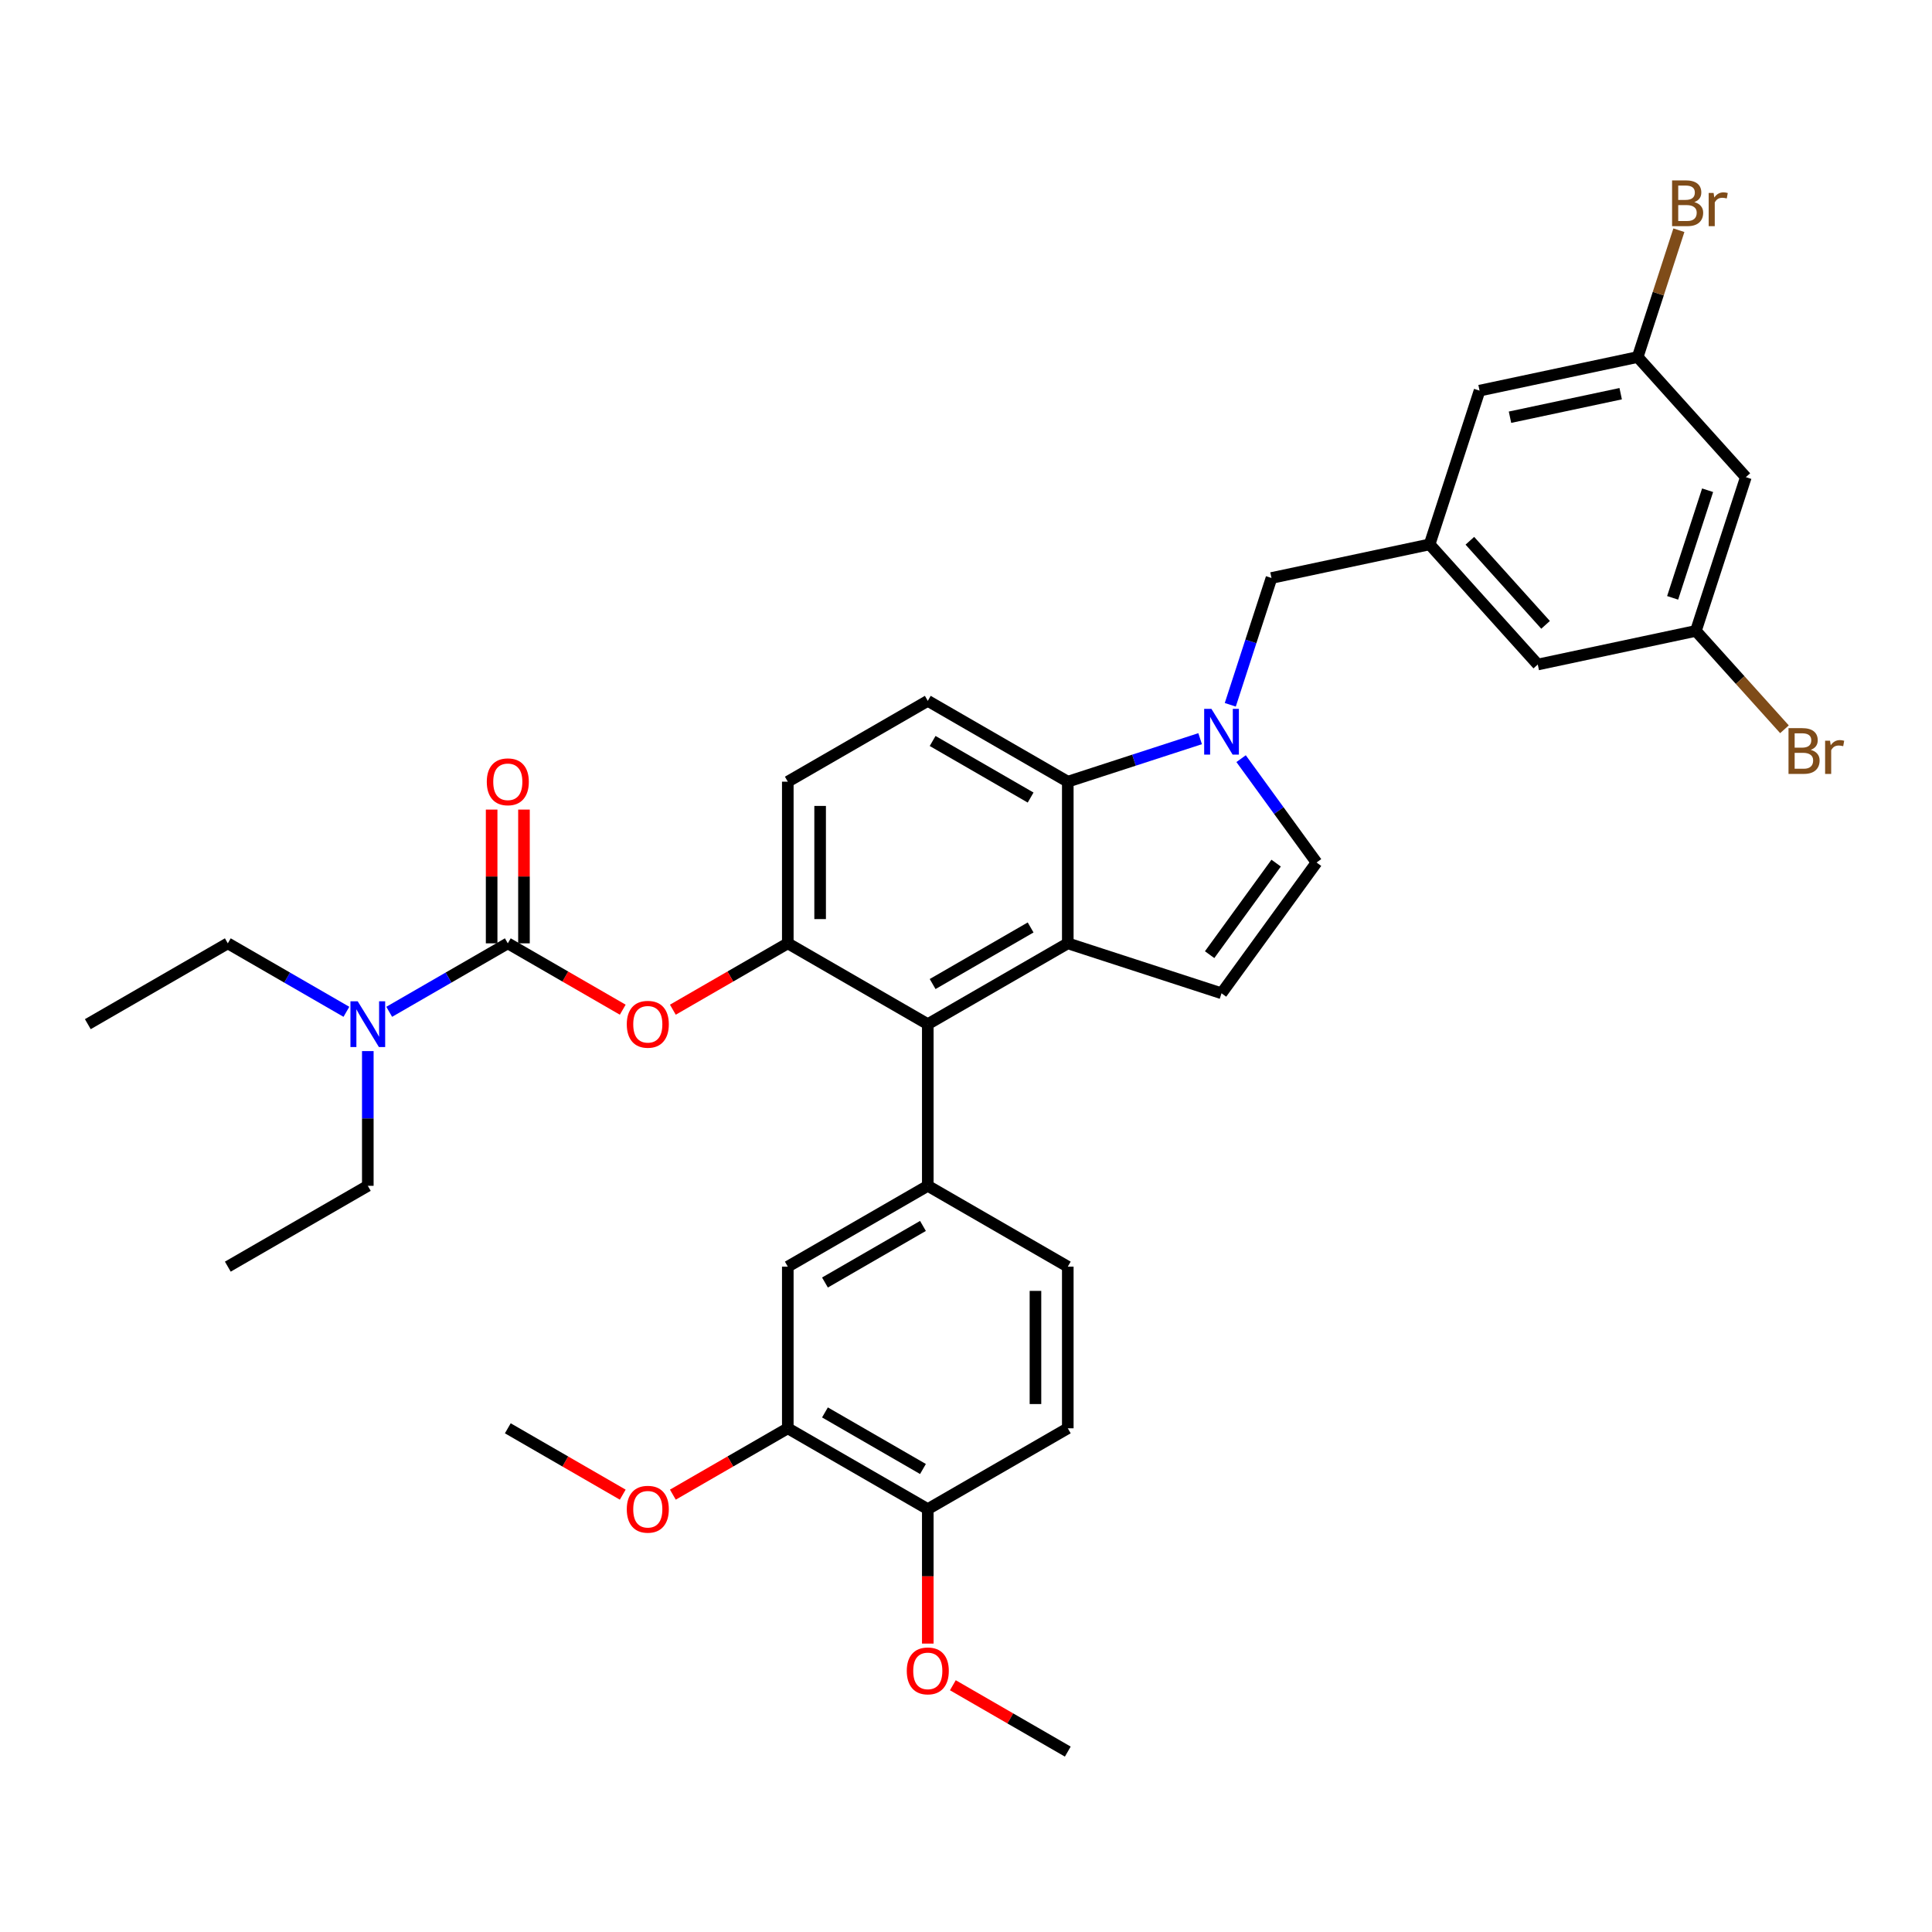 <?xml version='1.0' encoding='iso-8859-1'?>
<svg version='1.1' baseProfile='full'
              xmlns='http://www.w3.org/2000/svg'
                      xmlns:rdkit='http://www.rdkit.org/xml'
                      xmlns:xlink='http://www.w3.org/1999/xlink'
                  xml:space='preserve'
width='1000px' height='1000px' viewBox='0 0 1000 1000'>
<!-- END OF HEADER -->
<rect style='opacity:1.0;fill:#FFFFFF;stroke:none' width='1000' height='1000' x='0' y='0'> </rect>
<path class='bond-0' d='M 642.39,392.682 L 661.916,419.558' style='fill:none;fill-rule:evenodd;stroke:#0000FF;stroke-width:6px;stroke-linecap:butt;stroke-linejoin:miter;stroke-opacity:1' />
<path class='bond-0' d='M 661.916,419.558 L 681.443,446.434' style='fill:none;fill-rule:evenodd;stroke:#000000;stroke-width:6px;stroke-linecap:butt;stroke-linejoin:miter;stroke-opacity:1' />
<path class='bond-1' d='M 621.184,382.342 L 586.935,393.47' style='fill:none;fill-rule:evenodd;stroke:#0000FF;stroke-width:6px;stroke-linecap:butt;stroke-linejoin:miter;stroke-opacity:1' />
<path class='bond-1' d='M 586.935,393.47 L 552.686,404.598' style='fill:none;fill-rule:evenodd;stroke:#000000;stroke-width:6px;stroke-linecap:butt;stroke-linejoin:miter;stroke-opacity:1' />
<path class='bond-2' d='M 636.791,364.803 L 647.455,331.984' style='fill:none;fill-rule:evenodd;stroke:#0000FF;stroke-width:6px;stroke-linecap:butt;stroke-linejoin:miter;stroke-opacity:1' />
<path class='bond-2' d='M 647.455,331.984 L 658.118,299.166' style='fill:none;fill-rule:evenodd;stroke:#000000;stroke-width:6px;stroke-linecap:butt;stroke-linejoin:miter;stroke-opacity:1' />
<path class='bond-3' d='M 407.763,488.27 L 407.763,404.598' style='fill:none;fill-rule:evenodd;stroke:#000000;stroke-width:6px;stroke-linecap:butt;stroke-linejoin:miter;stroke-opacity:1' />
<path class='bond-3' d='M 424.497,475.719 L 424.497,417.149' style='fill:none;fill-rule:evenodd;stroke:#000000;stroke-width:6px;stroke-linecap:butt;stroke-linejoin:miter;stroke-opacity:1' />
<path class='bond-4' d='M 407.763,488.27 L 480.224,530.105' style='fill:none;fill-rule:evenodd;stroke:#000000;stroke-width:6px;stroke-linecap:butt;stroke-linejoin:miter;stroke-opacity:1' />
<path class='bond-5' d='M 407.763,488.27 L 378.016,505.444' style='fill:none;fill-rule:evenodd;stroke:#000000;stroke-width:6px;stroke-linecap:butt;stroke-linejoin:miter;stroke-opacity:1' />
<path class='bond-5' d='M 378.016,505.444 L 348.27,522.618' style='fill:none;fill-rule:evenodd;stroke:#FF0000;stroke-width:6px;stroke-linecap:butt;stroke-linejoin:miter;stroke-opacity:1' />
<path class='bond-6' d='M 407.763,404.598 L 480.224,362.763' style='fill:none;fill-rule:evenodd;stroke:#000000;stroke-width:6px;stroke-linecap:butt;stroke-linejoin:miter;stroke-opacity:1' />
<path class='bond-7' d='M 480.224,362.763 L 552.686,404.598' style='fill:none;fill-rule:evenodd;stroke:#000000;stroke-width:6px;stroke-linecap:butt;stroke-linejoin:miter;stroke-opacity:1' />
<path class='bond-7' d='M 482.726,383.53 L 533.449,412.815' style='fill:none;fill-rule:evenodd;stroke:#000000;stroke-width:6px;stroke-linecap:butt;stroke-linejoin:miter;stroke-opacity:1' />
<path class='bond-8' d='M 552.686,404.598 L 552.686,488.27' style='fill:none;fill-rule:evenodd;stroke:#000000;stroke-width:6px;stroke-linecap:butt;stroke-linejoin:miter;stroke-opacity:1' />
<path class='bond-9' d='M 552.686,488.27 L 480.224,530.105' style='fill:none;fill-rule:evenodd;stroke:#000000;stroke-width:6px;stroke-linecap:butt;stroke-linejoin:miter;stroke-opacity:1' />
<path class='bond-9' d='M 533.449,480.053 L 482.726,509.338' style='fill:none;fill-rule:evenodd;stroke:#000000;stroke-width:6px;stroke-linecap:butt;stroke-linejoin:miter;stroke-opacity:1' />
<path class='bond-10' d='M 552.686,488.27 L 632.262,514.126' style='fill:none;fill-rule:evenodd;stroke:#000000;stroke-width:6px;stroke-linecap:butt;stroke-linejoin:miter;stroke-opacity:1' />
<path class='bond-11' d='M 480.224,530.105 L 480.224,613.777' style='fill:none;fill-rule:evenodd;stroke:#000000;stroke-width:6px;stroke-linecap:butt;stroke-linejoin:miter;stroke-opacity:1' />
<path class='bond-12' d='M 480.224,613.777 L 407.763,655.613' style='fill:none;fill-rule:evenodd;stroke:#000000;stroke-width:6px;stroke-linecap:butt;stroke-linejoin:miter;stroke-opacity:1' />
<path class='bond-12' d='M 477.722,634.545 L 426.999,663.83' style='fill:none;fill-rule:evenodd;stroke:#000000;stroke-width:6px;stroke-linecap:butt;stroke-linejoin:miter;stroke-opacity:1' />
<path class='bond-13' d='M 480.224,613.777 L 552.686,655.613' style='fill:none;fill-rule:evenodd;stroke:#000000;stroke-width:6px;stroke-linecap:butt;stroke-linejoin:miter;stroke-opacity:1' />
<path class='bond-14' d='M 407.763,655.613 L 407.763,739.284' style='fill:none;fill-rule:evenodd;stroke:#000000;stroke-width:6px;stroke-linecap:butt;stroke-linejoin:miter;stroke-opacity:1' />
<path class='bond-15' d='M 407.763,739.284 L 480.224,781.12' style='fill:none;fill-rule:evenodd;stroke:#000000;stroke-width:6px;stroke-linecap:butt;stroke-linejoin:miter;stroke-opacity:1' />
<path class='bond-15' d='M 426.999,731.067 L 477.722,760.352' style='fill:none;fill-rule:evenodd;stroke:#000000;stroke-width:6px;stroke-linecap:butt;stroke-linejoin:miter;stroke-opacity:1' />
<path class='bond-16' d='M 407.763,739.284 L 378.016,756.458' style='fill:none;fill-rule:evenodd;stroke:#000000;stroke-width:6px;stroke-linecap:butt;stroke-linejoin:miter;stroke-opacity:1' />
<path class='bond-16' d='M 378.016,756.458 L 348.27,773.632' style='fill:none;fill-rule:evenodd;stroke:#FF0000;stroke-width:6px;stroke-linecap:butt;stroke-linejoin:miter;stroke-opacity:1' />
<path class='bond-17' d='M 480.224,781.12 L 552.686,739.284' style='fill:none;fill-rule:evenodd;stroke:#000000;stroke-width:6px;stroke-linecap:butt;stroke-linejoin:miter;stroke-opacity:1' />
<path class='bond-18' d='M 480.224,781.12 L 480.224,815.919' style='fill:none;fill-rule:evenodd;stroke:#000000;stroke-width:6px;stroke-linecap:butt;stroke-linejoin:miter;stroke-opacity:1' />
<path class='bond-18' d='M 480.224,815.919 L 480.224,850.718' style='fill:none;fill-rule:evenodd;stroke:#FF0000;stroke-width:6px;stroke-linecap:butt;stroke-linejoin:miter;stroke-opacity:1' />
<path class='bond-19' d='M 552.686,739.284 L 552.686,655.613' style='fill:none;fill-rule:evenodd;stroke:#000000;stroke-width:6px;stroke-linecap:butt;stroke-linejoin:miter;stroke-opacity:1' />
<path class='bond-19' d='M 535.951,726.733 L 535.951,668.163' style='fill:none;fill-rule:evenodd;stroke:#000000;stroke-width:6px;stroke-linecap:butt;stroke-linejoin:miter;stroke-opacity:1' />
<path class='bond-20' d='M 681.443,446.434 L 632.262,514.126' style='fill:none;fill-rule:evenodd;stroke:#000000;stroke-width:6px;stroke-linecap:butt;stroke-linejoin:miter;stroke-opacity:1' />
<path class='bond-20' d='M 660.527,446.752 L 626.101,494.136' style='fill:none;fill-rule:evenodd;stroke:#000000;stroke-width:6px;stroke-linecap:butt;stroke-linejoin:miter;stroke-opacity:1' />
<path class='bond-21' d='M 322.332,522.618 L 292.586,505.444' style='fill:none;fill-rule:evenodd;stroke:#FF0000;stroke-width:6px;stroke-linecap:butt;stroke-linejoin:miter;stroke-opacity:1' />
<path class='bond-21' d='M 292.586,505.444 L 262.839,488.27' style='fill:none;fill-rule:evenodd;stroke:#000000;stroke-width:6px;stroke-linecap:butt;stroke-linejoin:miter;stroke-opacity:1' />
<path class='bond-22' d='M 262.839,488.27 L 232.148,505.99' style='fill:none;fill-rule:evenodd;stroke:#000000;stroke-width:6px;stroke-linecap:butt;stroke-linejoin:miter;stroke-opacity:1' />
<path class='bond-22' d='M 232.148,505.99 L 201.456,523.709' style='fill:none;fill-rule:evenodd;stroke:#0000FF;stroke-width:6px;stroke-linecap:butt;stroke-linejoin:miter;stroke-opacity:1' />
<path class='bond-23' d='M 271.206,488.27 L 271.206,453.655' style='fill:none;fill-rule:evenodd;stroke:#000000;stroke-width:6px;stroke-linecap:butt;stroke-linejoin:miter;stroke-opacity:1' />
<path class='bond-23' d='M 271.206,453.655 L 271.206,419.04' style='fill:none;fill-rule:evenodd;stroke:#FF0000;stroke-width:6px;stroke-linecap:butt;stroke-linejoin:miter;stroke-opacity:1' />
<path class='bond-23' d='M 254.472,488.27 L 254.472,453.655' style='fill:none;fill-rule:evenodd;stroke:#000000;stroke-width:6px;stroke-linecap:butt;stroke-linejoin:miter;stroke-opacity:1' />
<path class='bond-23' d='M 254.472,453.655 L 254.472,419.04' style='fill:none;fill-rule:evenodd;stroke:#FF0000;stroke-width:6px;stroke-linecap:butt;stroke-linejoin:miter;stroke-opacity:1' />
<path class='bond-24' d='M 179.3,523.709 L 148.608,505.99' style='fill:none;fill-rule:evenodd;stroke:#0000FF;stroke-width:6px;stroke-linecap:butt;stroke-linejoin:miter;stroke-opacity:1' />
<path class='bond-24' d='M 148.608,505.99 L 117.916,488.27' style='fill:none;fill-rule:evenodd;stroke:#000000;stroke-width:6px;stroke-linecap:butt;stroke-linejoin:miter;stroke-opacity:1' />
<path class='bond-25' d='M 190.378,544.045 L 190.378,578.911' style='fill:none;fill-rule:evenodd;stroke:#0000FF;stroke-width:6px;stroke-linecap:butt;stroke-linejoin:miter;stroke-opacity:1' />
<path class='bond-25' d='M 190.378,578.911 L 190.378,613.777' style='fill:none;fill-rule:evenodd;stroke:#000000;stroke-width:6px;stroke-linecap:butt;stroke-linejoin:miter;stroke-opacity:1' />
<path class='bond-26' d='M 117.916,488.27 L 45.455,530.105' style='fill:none;fill-rule:evenodd;stroke:#000000;stroke-width:6px;stroke-linecap:butt;stroke-linejoin:miter;stroke-opacity:1' />
<path class='bond-27' d='M 190.378,613.777 L 117.916,655.613' style='fill:none;fill-rule:evenodd;stroke:#000000;stroke-width:6px;stroke-linecap:butt;stroke-linejoin:miter;stroke-opacity:1' />
<path class='bond-28' d='M 493.193,872.279 L 522.939,889.453' style='fill:none;fill-rule:evenodd;stroke:#FF0000;stroke-width:6px;stroke-linecap:butt;stroke-linejoin:miter;stroke-opacity:1' />
<path class='bond-28' d='M 522.939,889.453 L 552.686,906.627' style='fill:none;fill-rule:evenodd;stroke:#000000;stroke-width:6px;stroke-linecap:butt;stroke-linejoin:miter;stroke-opacity:1' />
<path class='bond-29' d='M 322.332,773.632 L 292.586,756.458' style='fill:none;fill-rule:evenodd;stroke:#FF0000;stroke-width:6px;stroke-linecap:butt;stroke-linejoin:miter;stroke-opacity:1' />
<path class='bond-29' d='M 292.586,756.458 L 262.839,739.284' style='fill:none;fill-rule:evenodd;stroke:#000000;stroke-width:6px;stroke-linecap:butt;stroke-linejoin:miter;stroke-opacity:1' />
<path class='bond-30' d='M 739.961,281.77 L 795.948,343.95' style='fill:none;fill-rule:evenodd;stroke:#000000;stroke-width:6px;stroke-linecap:butt;stroke-linejoin:miter;stroke-opacity:1' />
<path class='bond-30' d='M 760.795,279.899 L 799.986,323.425' style='fill:none;fill-rule:evenodd;stroke:#000000;stroke-width:6px;stroke-linecap:butt;stroke-linejoin:miter;stroke-opacity:1' />
<path class='bond-31' d='M 739.961,281.77 L 765.817,202.194' style='fill:none;fill-rule:evenodd;stroke:#000000;stroke-width:6px;stroke-linecap:butt;stroke-linejoin:miter;stroke-opacity:1' />
<path class='bond-32' d='M 739.961,281.77 L 658.118,299.166' style='fill:none;fill-rule:evenodd;stroke:#000000;stroke-width:6px;stroke-linecap:butt;stroke-linejoin:miter;stroke-opacity:1' />
<path class='bond-33' d='M 795.948,343.95 L 877.791,326.554' style='fill:none;fill-rule:evenodd;stroke:#000000;stroke-width:6px;stroke-linecap:butt;stroke-linejoin:miter;stroke-opacity:1' />
<path class='bond-34' d='M 765.817,202.194 L 847.66,184.797' style='fill:none;fill-rule:evenodd;stroke:#000000;stroke-width:6px;stroke-linecap:butt;stroke-linejoin:miter;stroke-opacity:1' />
<path class='bond-34' d='M 781.573,215.953 L 838.863,203.775' style='fill:none;fill-rule:evenodd;stroke:#000000;stroke-width:6px;stroke-linecap:butt;stroke-linejoin:miter;stroke-opacity:1' />
<path class='bond-35' d='M 877.791,326.554 L 903.647,246.977' style='fill:none;fill-rule:evenodd;stroke:#000000;stroke-width:6px;stroke-linecap:butt;stroke-linejoin:miter;stroke-opacity:1' />
<path class='bond-35' d='M 865.754,309.446 L 883.853,253.743' style='fill:none;fill-rule:evenodd;stroke:#000000;stroke-width:6px;stroke-linecap:butt;stroke-linejoin:miter;stroke-opacity:1' />
<path class='bond-36' d='M 877.791,326.554 L 900.714,352.012' style='fill:none;fill-rule:evenodd;stroke:#000000;stroke-width:6px;stroke-linecap:butt;stroke-linejoin:miter;stroke-opacity:1' />
<path class='bond-36' d='M 900.714,352.012 L 923.637,377.471' style='fill:none;fill-rule:evenodd;stroke:#7F4C19;stroke-width:6px;stroke-linecap:butt;stroke-linejoin:miter;stroke-opacity:1' />
<path class='bond-37' d='M 847.66,184.797 L 858.323,151.979' style='fill:none;fill-rule:evenodd;stroke:#000000;stroke-width:6px;stroke-linecap:butt;stroke-linejoin:miter;stroke-opacity:1' />
<path class='bond-37' d='M 858.323,151.979 L 868.986,119.161' style='fill:none;fill-rule:evenodd;stroke:#7F4C19;stroke-width:6px;stroke-linecap:butt;stroke-linejoin:miter;stroke-opacity:1' />
<path class='bond-38' d='M 847.66,184.797 L 903.647,246.977' style='fill:none;fill-rule:evenodd;stroke:#000000;stroke-width:6px;stroke-linecap:butt;stroke-linejoin:miter;stroke-opacity:1' />
<path  class='atom-0' d='M 627.024 366.894
L 634.789 379.445
Q 635.559 380.684, 636.797 382.926
Q 638.035 385.168, 638.102 385.302
L 638.102 366.894
L 641.248 366.894
L 641.248 390.59
L 638.002 390.59
L 629.668 376.868
Q 628.698 375.262, 627.66 373.421
Q 626.656 371.58, 626.355 371.011
L 626.355 390.59
L 623.276 390.59
L 623.276 366.894
L 627.024 366.894
' fill='#0000FF'/>
<path  class='atom-15' d='M 324.424 530.172
Q 324.424 524.483, 327.235 521.303
Q 330.046 518.124, 335.301 518.124
Q 340.556 518.124, 343.367 521.303
Q 346.178 524.483, 346.178 530.172
Q 346.178 535.929, 343.333 539.209
Q 340.489 542.455, 335.301 542.455
Q 330.08 542.455, 327.235 539.209
Q 324.424 535.962, 324.424 530.172
M 335.301 539.778
Q 338.916 539.778, 340.857 537.368
Q 342.831 534.925, 342.831 530.172
Q 342.831 525.52, 340.857 523.177
Q 338.916 520.801, 335.301 520.801
Q 331.686 520.801, 329.712 523.144
Q 327.771 525.487, 327.771 530.172
Q 327.771 534.958, 329.712 537.368
Q 331.686 539.778, 335.301 539.778
' fill='#FF0000'/>
<path  class='atom-17' d='M 185.14 518.258
L 192.905 530.808
Q 193.674 532.047, 194.913 534.289
Q 196.151 536.531, 196.218 536.665
L 196.218 518.258
L 199.364 518.258
L 199.364 541.953
L 196.118 541.953
L 187.784 528.231
Q 186.813 526.625, 185.776 524.784
Q 184.772 522.943, 184.471 522.374
L 184.471 541.953
L 181.391 541.953
L 181.391 518.258
L 185.14 518.258
' fill='#0000FF'/>
<path  class='atom-18' d='M 251.962 404.665
Q 251.962 398.976, 254.773 395.796
Q 257.585 392.616, 262.839 392.616
Q 268.094 392.616, 270.905 395.796
Q 273.717 398.976, 273.717 404.665
Q 273.717 410.422, 270.872 413.702
Q 268.027 416.948, 262.839 416.948
Q 257.618 416.948, 254.773 413.702
Q 251.962 410.455, 251.962 404.665
M 262.839 414.271
Q 266.454 414.271, 268.395 411.861
Q 270.37 409.418, 270.37 404.665
Q 270.37 400.013, 268.395 397.67
Q 266.454 395.294, 262.839 395.294
Q 259.225 395.294, 257.25 397.637
Q 255.309 399.98, 255.309 404.665
Q 255.309 409.451, 257.25 411.861
Q 259.225 414.271, 262.839 414.271
' fill='#FF0000'/>
<path  class='atom-23' d='M 469.347 864.858
Q 469.347 859.168, 472.158 855.989
Q 474.97 852.809, 480.224 852.809
Q 485.479 852.809, 488.29 855.989
Q 491.101 859.168, 491.101 864.858
Q 491.101 870.615, 488.257 873.895
Q 485.412 877.141, 480.224 877.141
Q 475.003 877.141, 472.158 873.895
Q 469.347 870.648, 469.347 864.858
M 480.224 874.464
Q 483.839 874.464, 485.78 872.054
Q 487.755 869.611, 487.755 864.858
Q 487.755 860.206, 485.78 857.863
Q 483.839 855.487, 480.224 855.487
Q 476.61 855.487, 474.635 857.83
Q 472.694 860.173, 472.694 864.858
Q 472.694 869.644, 474.635 872.054
Q 476.61 874.464, 480.224 874.464
' fill='#FF0000'/>
<path  class='atom-25' d='M 324.424 781.187
Q 324.424 775.497, 327.235 772.318
Q 330.046 769.138, 335.301 769.138
Q 340.556 769.138, 343.367 772.318
Q 346.178 775.497, 346.178 781.187
Q 346.178 786.943, 343.333 790.223
Q 340.489 793.47, 335.301 793.47
Q 330.08 793.47, 327.235 790.223
Q 324.424 786.977, 324.424 781.187
M 335.301 790.792
Q 338.916 790.792, 340.857 788.382
Q 342.831 785.939, 342.831 781.187
Q 342.831 776.535, 340.857 774.192
Q 338.916 771.815, 335.301 771.815
Q 331.686 771.815, 329.712 774.158
Q 327.771 776.501, 327.771 781.187
Q 327.771 785.973, 329.712 788.382
Q 331.686 790.792, 335.301 790.792
' fill='#FF0000'/>
<path  class='atom-34' d='M 937.242 388.131
Q 939.518 388.767, 940.656 390.173
Q 941.827 391.545, 941.827 393.586
Q 941.827 396.866, 939.719 398.741
Q 937.644 400.581, 933.695 400.581
L 925.729 400.581
L 925.729 376.886
L 932.724 376.886
Q 936.774 376.886, 938.815 378.526
Q 940.857 380.166, 940.857 383.178
Q 940.857 386.759, 937.242 388.131
M 928.909 379.563
L 928.909 386.993
L 932.724 386.993
Q 935.067 386.993, 936.272 386.056
Q 937.51 385.085, 937.51 383.178
Q 937.51 379.563, 932.724 379.563
L 928.909 379.563
M 933.695 397.904
Q 936.004 397.904, 937.242 396.799
Q 938.481 395.695, 938.481 393.586
Q 938.481 391.645, 937.108 390.675
Q 935.77 389.671, 933.193 389.671
L 928.909 389.671
L 928.909 397.904
L 933.695 397.904
' fill='#7F4C19'/>
<path  class='atom-34' d='M 947.216 383.379
L 947.584 385.755
Q 949.391 383.077, 952.337 383.077
Q 953.274 383.077, 954.545 383.412
L 954.043 386.223
Q 952.604 385.889, 951.801 385.889
Q 950.395 385.889, 949.458 386.458
Q 948.555 386.993, 947.818 388.298
L 947.818 400.581
L 944.672 400.581
L 944.672 383.379
L 947.216 383.379
' fill='#7F4C19'/>
<path  class='atom-35' d='M 876.98 104.619
Q 879.256 105.254, 880.394 106.66
Q 881.565 108.032, 881.565 110.074
Q 881.565 113.354, 879.456 115.228
Q 877.381 117.069, 873.432 117.069
L 865.467 117.069
L 865.467 93.373
L 872.461 93.373
Q 876.511 93.373, 878.553 95.013
Q 880.594 96.653, 880.594 99.665
Q 880.594 103.246, 876.98 104.619
M 868.646 96.051
L 868.646 103.481
L 872.461 103.481
Q 874.804 103.481, 876.009 102.543
Q 877.247 101.573, 877.247 99.665
Q 877.247 96.051, 872.461 96.051
L 868.646 96.051
M 873.432 114.391
Q 875.741 114.391, 876.98 113.287
Q 878.218 112.182, 878.218 110.074
Q 878.218 108.133, 876.846 107.162
Q 875.507 106.158, 872.93 106.158
L 868.646 106.158
L 868.646 114.391
L 873.432 114.391
' fill='#7F4C19'/>
<path  class='atom-35' d='M 886.953 99.866
L 887.322 102.242
Q 889.129 99.565, 892.074 99.565
Q 893.011 99.565, 894.283 99.9
L 893.781 102.711
Q 892.342 102.376, 891.539 102.376
Q 890.133 102.376, 889.196 102.945
Q 888.292 103.481, 887.556 104.786
L 887.556 117.069
L 884.41 117.069
L 884.41 99.866
L 886.953 99.866
' fill='#7F4C19'/>
</svg>

